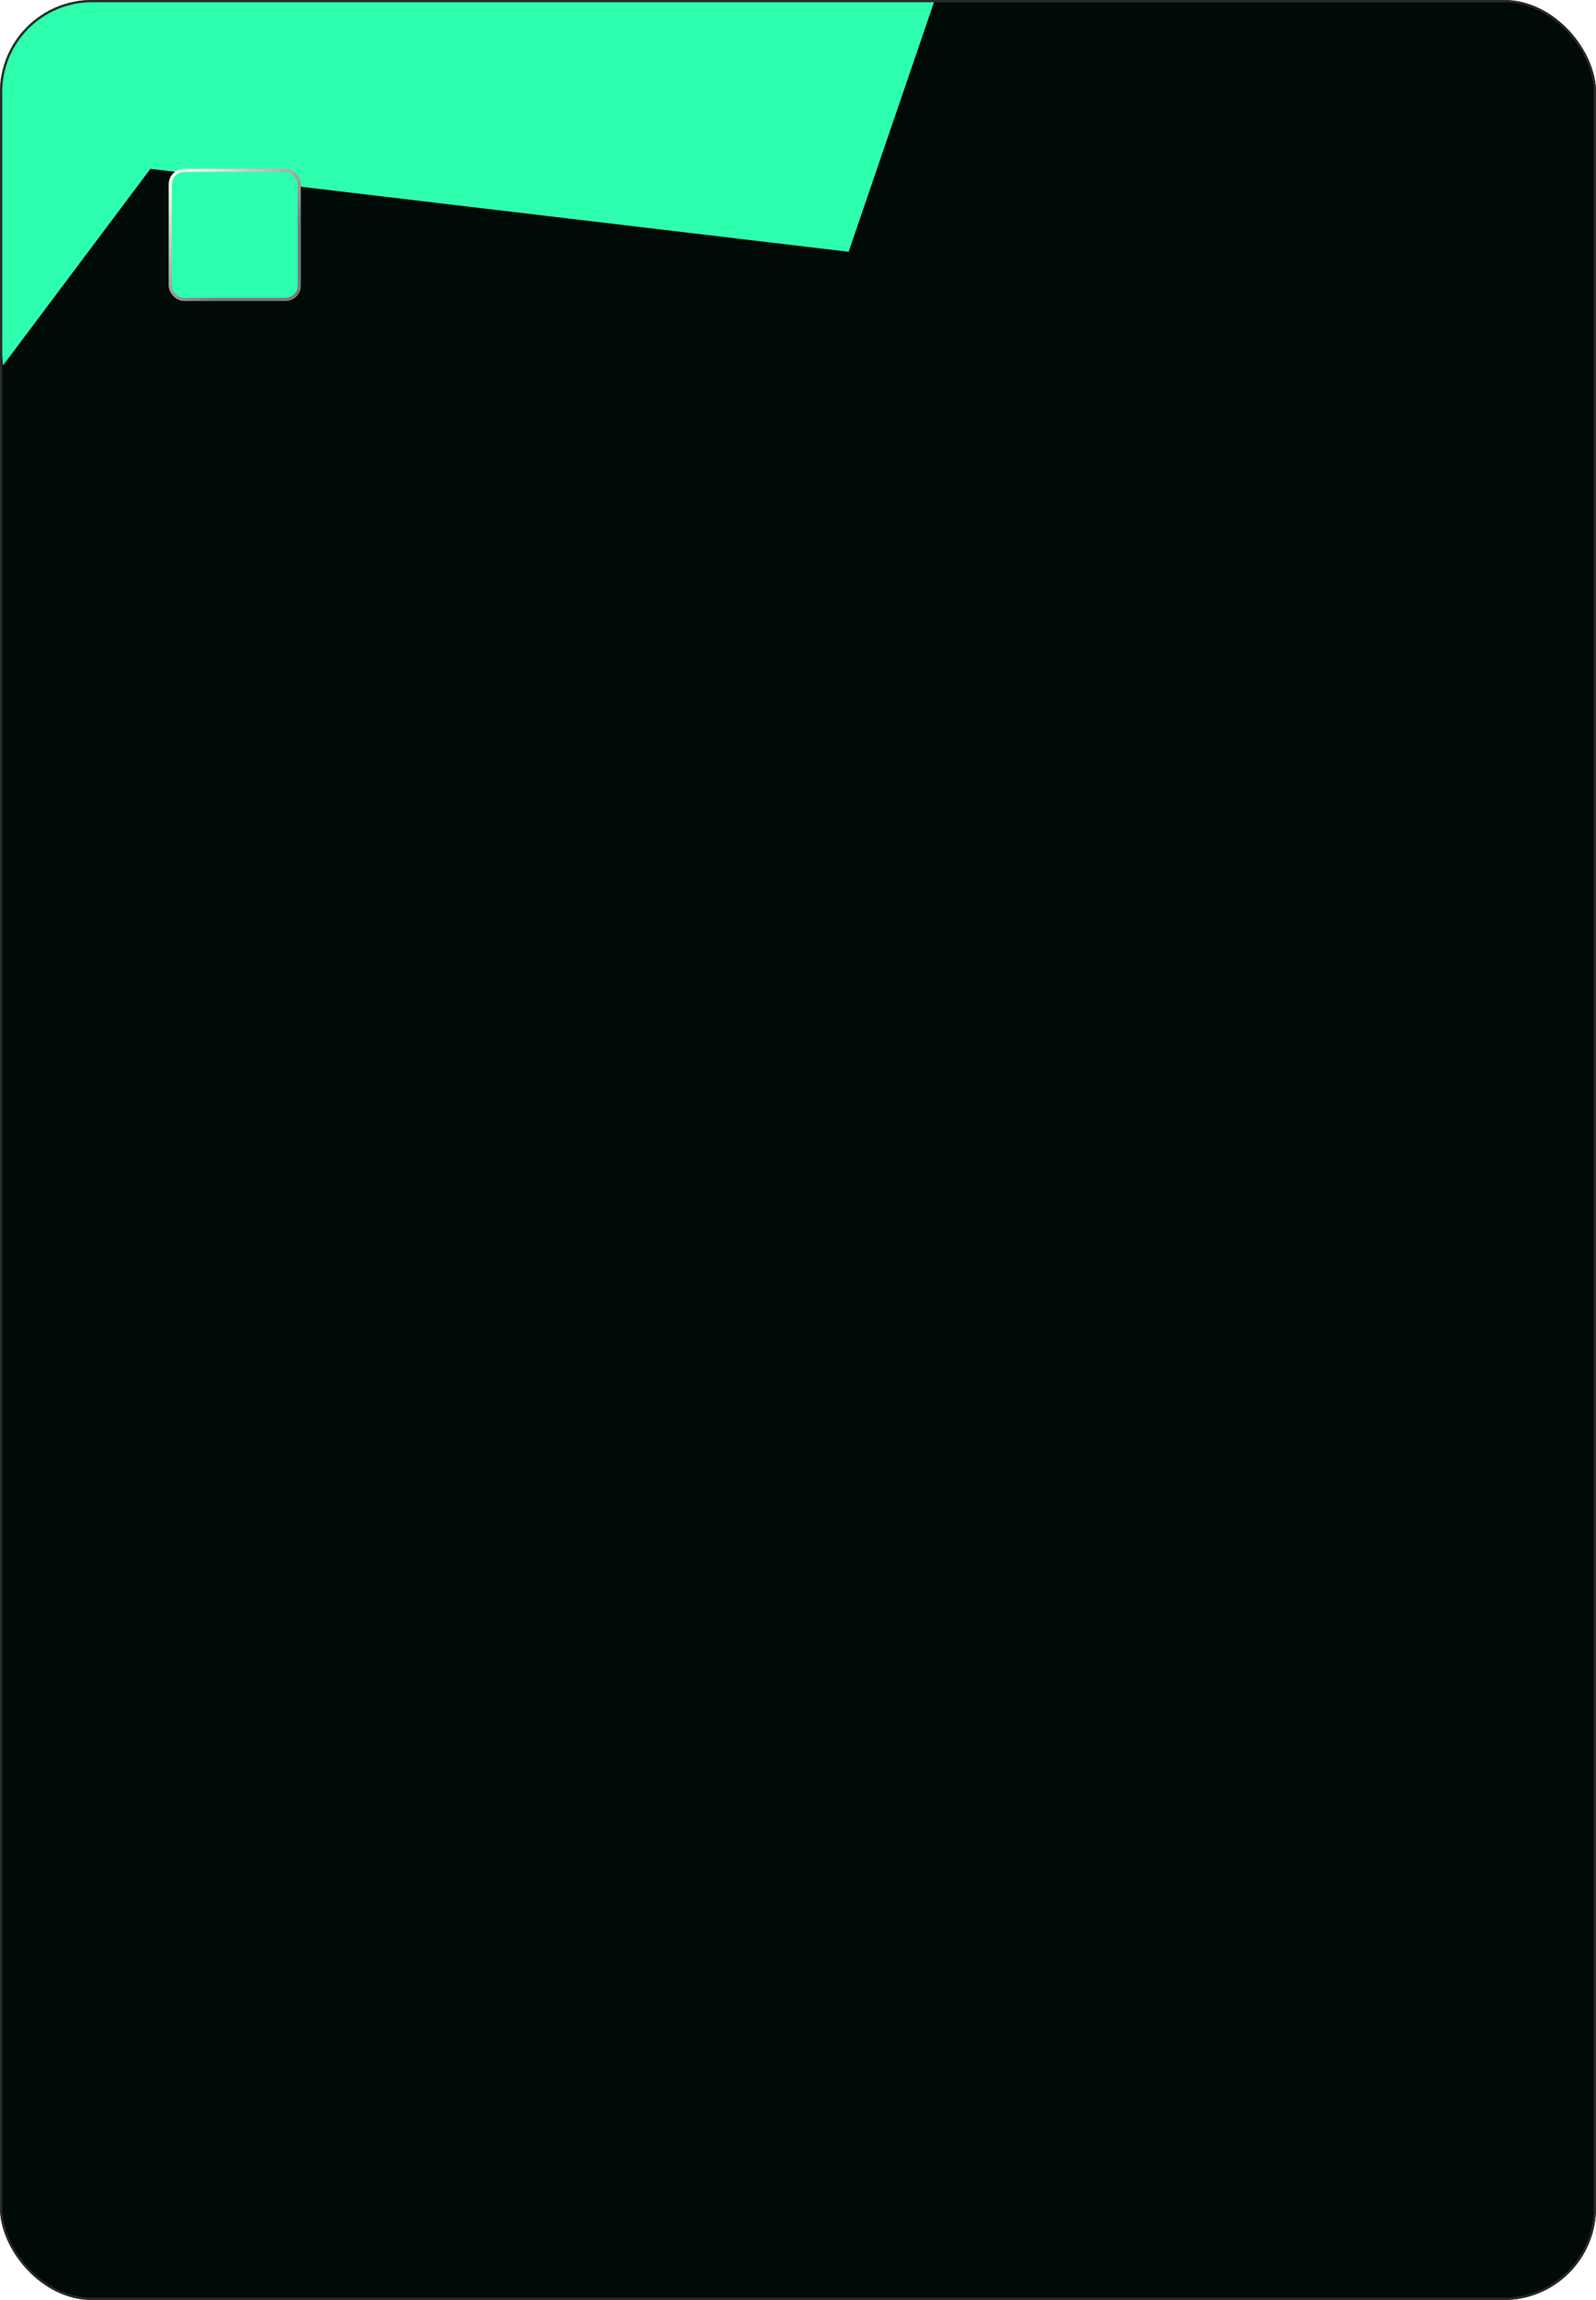 <?xml version="1.0" encoding="UTF-8"?> <svg xmlns="http://www.w3.org/2000/svg" width="520" height="749" viewBox="0 0 520 749" fill="none"><g clip-path="url(#clip0_98_439)"><rect width="520" height="749" rx="30" fill="#000A06"></rect><g style="mix-blend-mode:plus-lighter" filter="url(#filter0_f_98_439)"><path d="M49 55L1 119L-13.5 -16.5L309 -13L276.5 82L49 55Z" fill="#2DFFAE"></path></g><g filter="url(#filter1_d_98_439)"><rect x="50" y="50" width="43" height="43" rx="5" fill="#2DFFAE"></rect><rect x="50.5" y="50.5" width="42" height="42" rx="4.5" stroke="url(#paint0_linear_98_439)"></rect></g></g><rect x="0.366" y="0.366" width="519.267" height="748.267" rx="29.634" stroke="#2A2929" stroke-width="0.733"></rect><defs><filter id="filter0_f_98_439" x="-213.5" y="-216.5" width="722.5" height="535.5" filterUnits="userSpaceOnUse" color-interpolation-filters="sRGB"><feFlood flood-opacity="0" result="BackgroundImageFix"></feFlood><feBlend mode="normal" in="SourceGraphic" in2="BackgroundImageFix" result="shape"></feBlend><feGaussianBlur stdDeviation="100" result="effect1_foregroundBlur_98_439"></feGaussianBlur></filter><filter id="filter1_d_98_439" x="38.7" y="38.7" width="75.6" height="75.6" filterUnits="userSpaceOnUse" color-interpolation-filters="sRGB"><feFlood flood-opacity="0" result="BackgroundImageFix"></feFlood><feColorMatrix in="SourceAlpha" type="matrix" values="0 0 0 0 0 0 0 0 0 0 0 0 0 0 0 0 0 0 127 0" result="hardAlpha"></feColorMatrix><feOffset dx="5" dy="5"></feOffset><feGaussianBlur stdDeviation="8.15"></feGaussianBlur><feColorMatrix type="matrix" values="0 0 0 0 0 0 0 0 0 0 0 0 0 0 0 0 0 0 0.4 0"></feColorMatrix><feBlend mode="multiply" in2="BackgroundImageFix" result="effect1_dropShadow_98_439"></feBlend><feBlend mode="normal" in="SourceGraphic" in2="effect1_dropShadow_98_439" result="shape"></feBlend></filter><linearGradient id="paint0_linear_98_439" x1="51.5" y1="51.5" x2="77.5" y2="81" gradientUnits="userSpaceOnUse"><stop stop-color="white"></stop><stop offset="1" stop-color="#7B7878"></stop></linearGradient><clipPath id="clip0_98_439"><rect width="520" height="749" rx="30" fill="white"></rect></clipPath></defs></svg> 